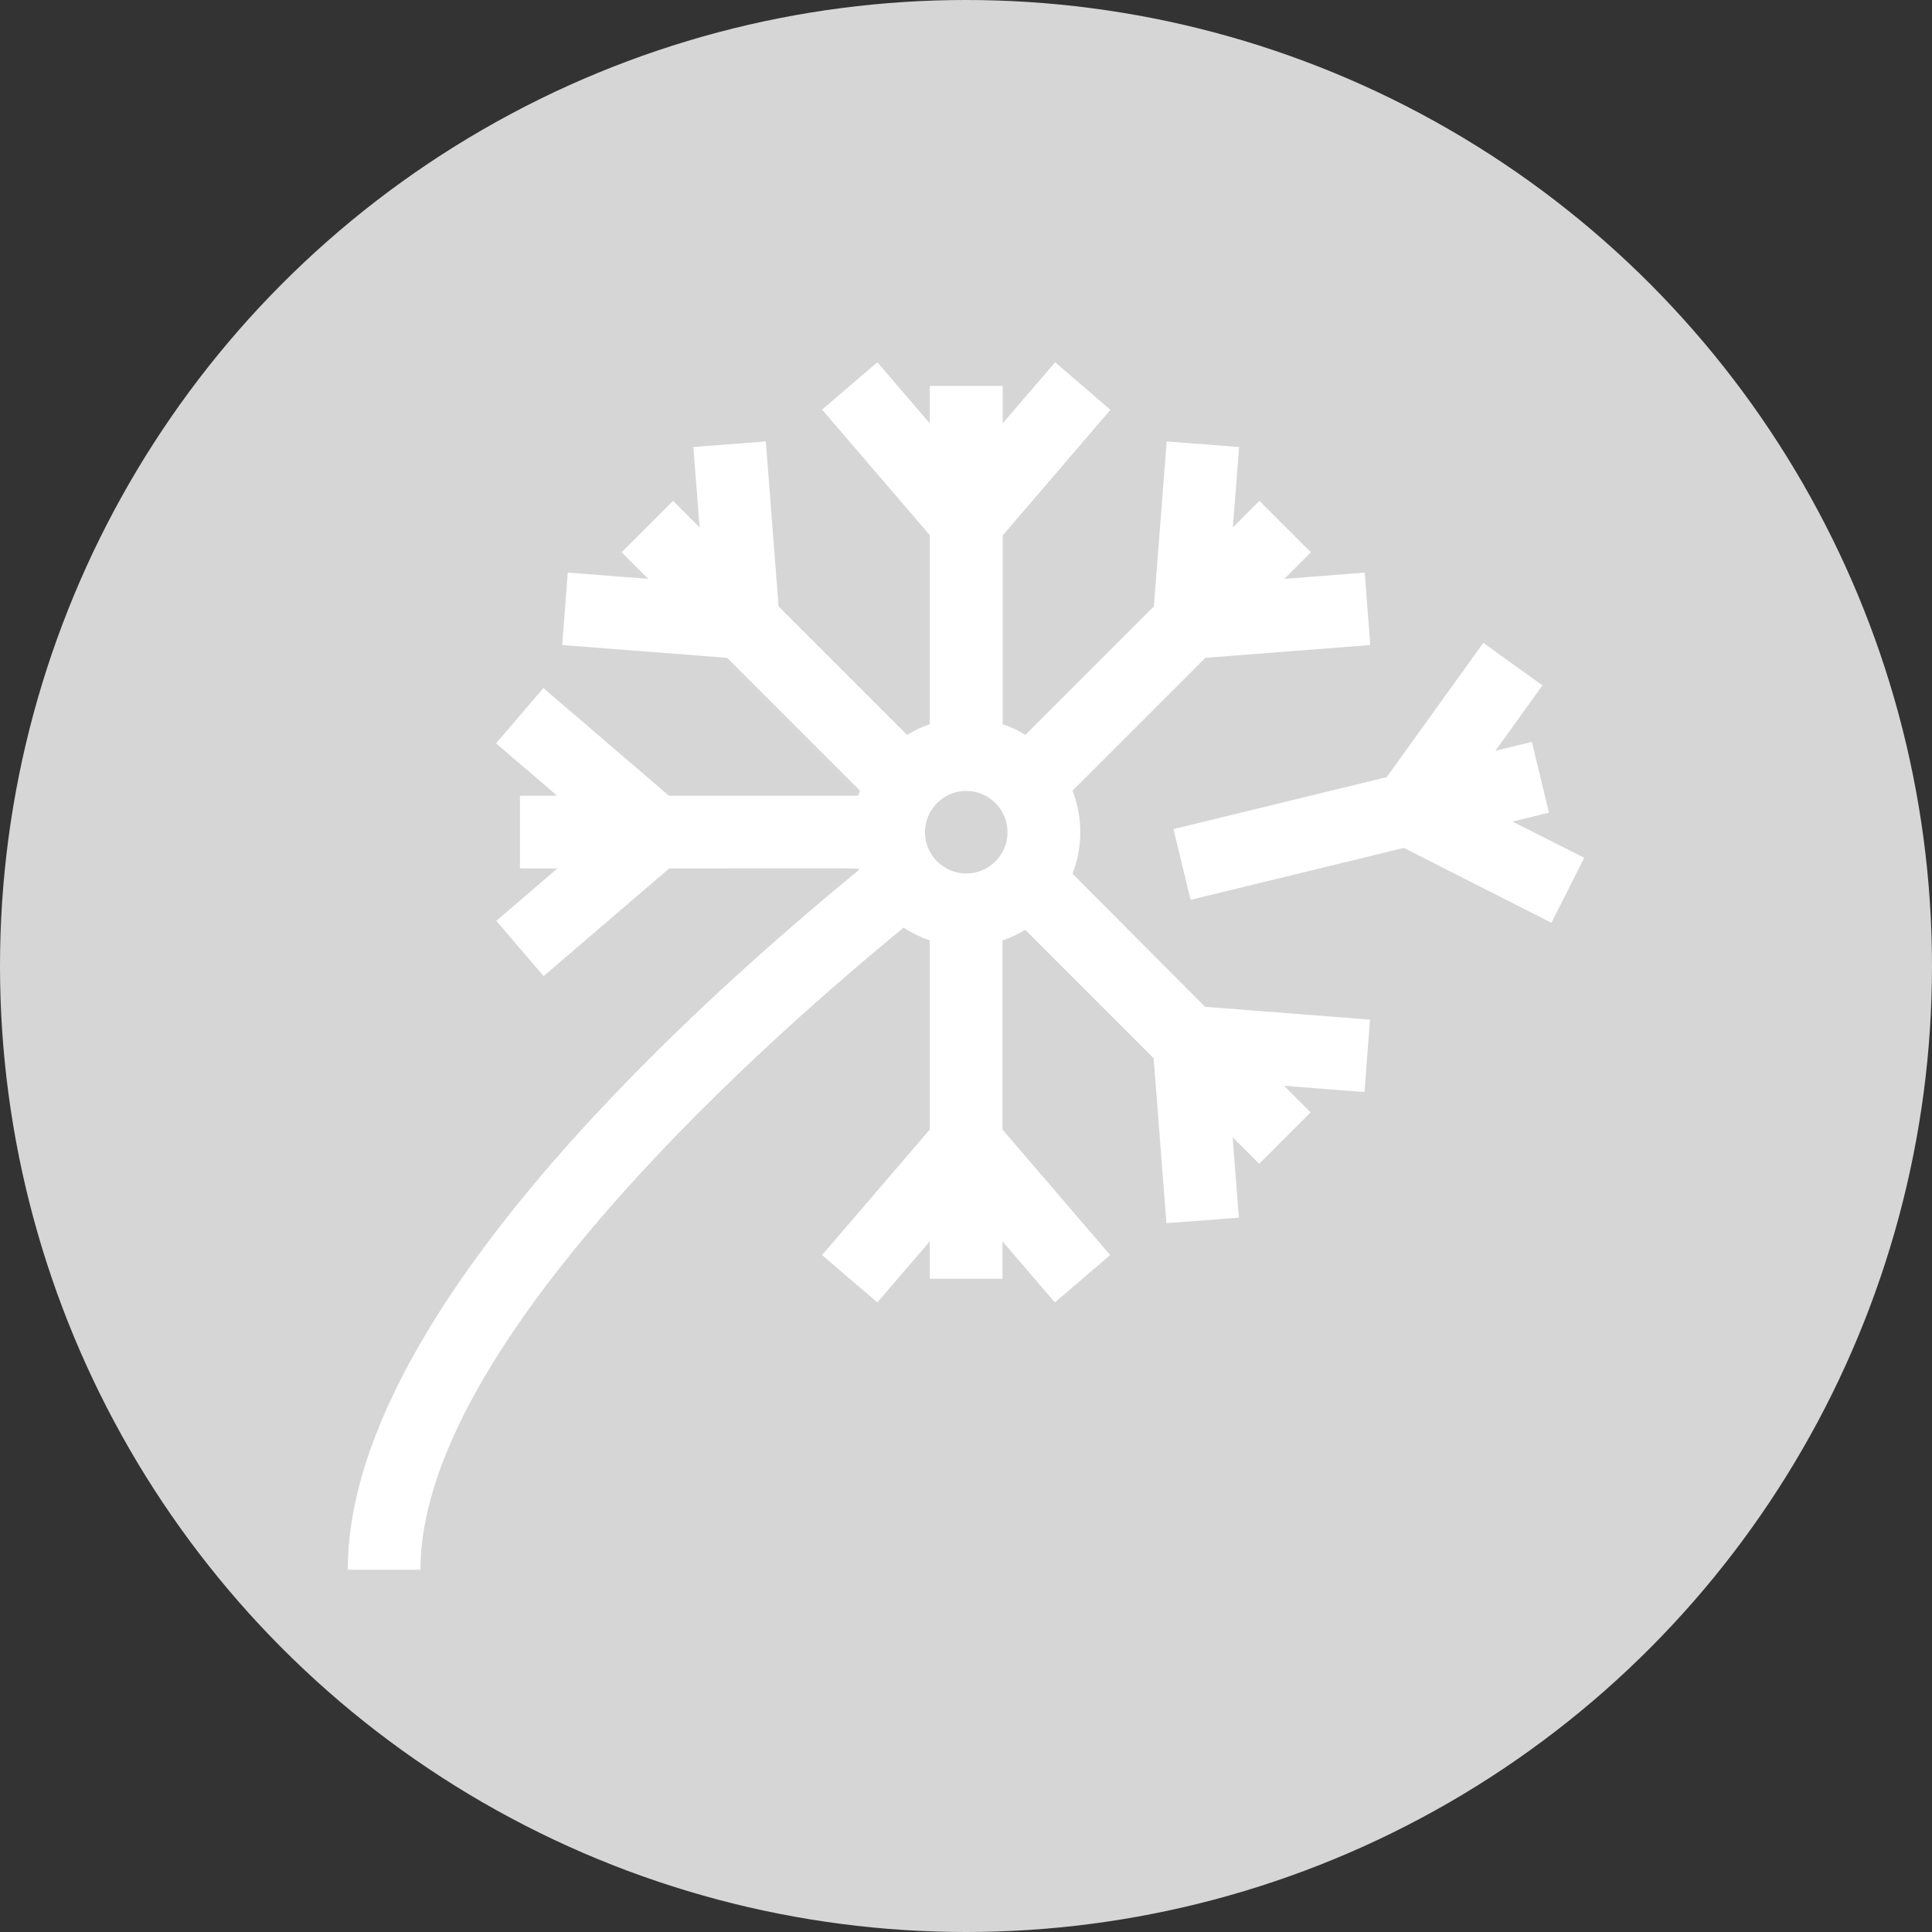 <?xml version="1.0" encoding="UTF-8"?> <svg xmlns="http://www.w3.org/2000/svg" version="1.1" viewBox="0 0 800 800"><rect x="0" y="0" width="800" height="800" fill="#333333" stroke="none"/><defs><style> .cls-1 { fill: #fff; } .cls-2 { fill: #d6d6d6; } </style></defs><g><g id="_Слой_1" data-name="Слой_1"><circle class="cls-2" cx="400" cy="400" r="400"></circle><g id="Capa_1"><path class="cls-1" d="M444.1,361.8c4.2-10.8,4.4-23.1,0-34.4l55-55,68.3-5.3-2.3-30-33.3,2.6,11-11-21.3-21.3-11,11,2.6-33.3-30-2.3-5.3,68.3-53.2,53.2c-2.9-1.8-6.1-3.3-9.4-4.4v-78.2l44.6-52-22.9-19.7-21.7,25.3v-15.5h-30.2v15.5l-21.7-25.3-22.9,19.6,44.6,52v78.3c-3.3,1.1-6.5,2.6-9.4,4.4l-53.2-53.2-5.3-68.3-30,2.3,2.6,33.3-11-11-21.3,21.3,11,11-33.3-2.6-2.3,30,68.3,5.3,55,55c-.3.7-.5,1.4-.8,2.1h-78.3l-52-44.6-19.6,22.9,25.3,21.7h-15.4v30.1h15.5l-25.3,21.7,19.6,22.9,52-44.6c87,0,78.1-.3,78.5.7-78.6,64.4-211.6,188.3-211.6,289.7h30.1c0-88.9,131.2-209.5,200.1-265.9,3.3,2.2,7,4,10.8,5.3v78.3l-44.6,52,22.9,19.6,21.7-25.3v15.5h30.1v-15.5l21.7,25.3,22.9-19.6-44.6-52v-78.3c3.3-1.1,6.5-2.6,9.4-4.4l53.2,53.2,5.3,68.3,30-2.3-2.6-33.3,11,11,21.3-21.3-11-11,33.3,2.6,2.3-30-68.3-5.3-54.9-55.1h0ZM400.1,361.7c-9.4,0-17.1-7.7-17.1-17.1s7.7-17.1,17.1-17.1,17.1,7.7,17.1,17.1-7.7,17.1-17.1,17.1h0Z"></path><path class="cls-1" d="M626.3,340.2l15.1-3.7-7.1-29.3-15.1,3.7,19.5-27.1-24.5-17.6-40,55.6-88.3,21.5,7.1,29.3,88.3-21.5,61.1,31,13.6-26.9-29.7-15Z"></path></g></g></g></svg> 